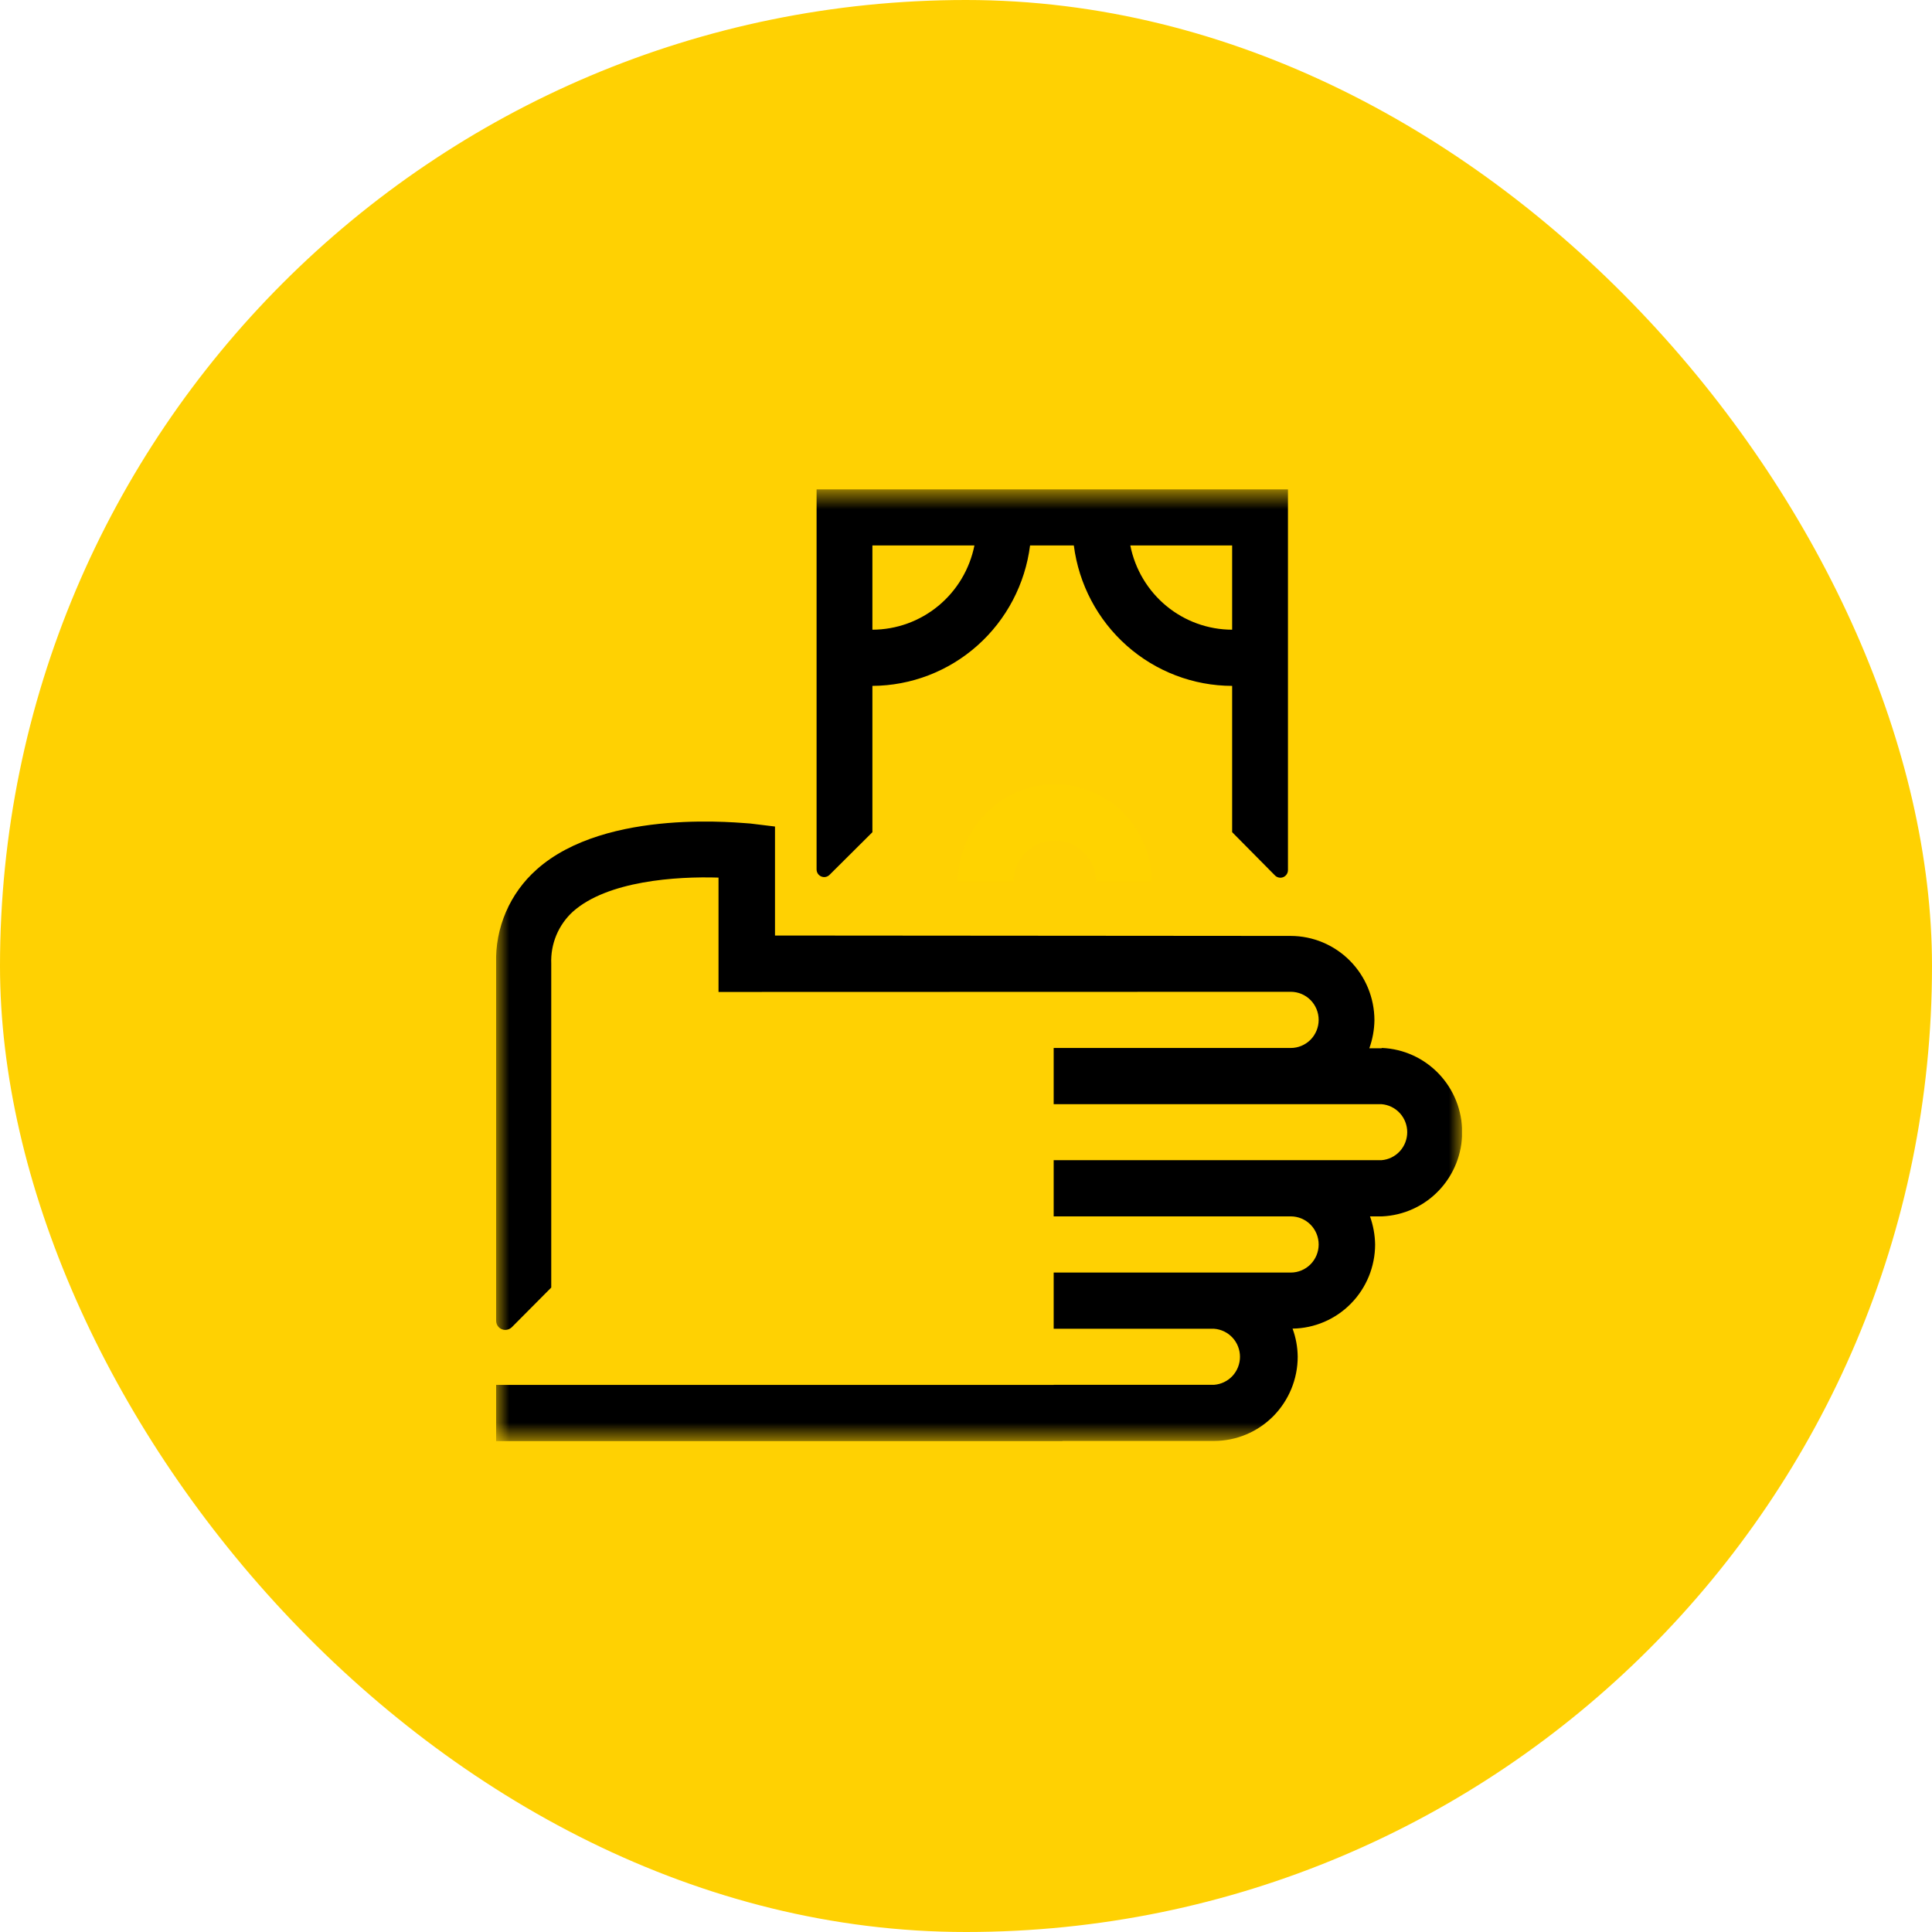 <svg width="74" height="74" viewBox="0 0 74 74" fill="none" xmlns="http://www.w3.org/2000/svg">
<rect width="74" height="74" rx="37" fill="#FFD102"/>
<g clip-path="url(#clip0_2695_871)">
<mask id="mask0_2695_871" style="mask-type:luminance" maskUnits="userSpaceOnUse" x="19" y="18" width="37" height="38">
<path d="M56 18.745H19V55.198H56V18.745Z" fill="white"/>
</mask>
<g mask="url(#mask0_2695_871)">
<path d="M40.397 30.041C39.413 30.044 38.469 30.44 37.773 31.141C37.077 31.843 36.686 32.794 36.684 33.785H38.822C38.822 33.363 38.988 32.958 39.285 32.66C39.581 32.361 39.983 32.193 40.403 32.193C40.822 32.193 41.224 32.361 41.52 32.66C41.817 32.958 41.984 33.363 41.984 33.785H44.121C44.119 32.792 43.726 31.84 43.028 31.138C42.33 30.436 41.384 30.041 40.397 30.041Z" fill="#FFD300"/>
<path d="M52.936 40.139L52.911 40.152H52.448C52.572 39.807 52.639 39.443 52.644 39.076C52.642 38.221 52.304 37.401 51.703 36.796C51.102 36.191 50.288 35.85 49.438 35.848L29.684 35.833V31.658L28.741 31.543C28.514 31.543 23.233 30.907 20.552 33.307C20.046 33.756 19.645 34.312 19.377 34.934C19.109 35.557 18.981 36.232 19.003 36.911V50.588C19.003 50.634 19.012 50.68 19.029 50.722C19.047 50.765 19.072 50.804 19.105 50.836C19.137 50.869 19.175 50.894 19.217 50.912C19.26 50.93 19.305 50.939 19.351 50.939C19.442 50.938 19.529 50.904 19.597 50.843L21.114 49.316V36.911C21.099 36.538 21.165 36.166 21.308 35.822C21.452 35.477 21.668 35.169 21.943 34.918C23.264 33.74 25.895 33.562 27.521 33.614V37.994L49.439 37.988C49.722 37.988 49.994 38.101 50.195 38.303C50.395 38.505 50.508 38.778 50.508 39.064C50.508 39.349 50.395 39.623 50.195 39.825C49.994 40.026 49.722 40.14 49.439 40.14H40.358V42.292H52.911C53.18 42.312 53.431 42.434 53.615 42.633C53.798 42.832 53.9 43.093 53.9 43.365C53.9 43.636 53.798 43.898 53.615 44.097C53.431 44.296 53.18 44.418 52.911 44.438H40.358V46.59H49.439C49.722 46.59 49.994 46.703 50.195 46.905C50.395 47.107 50.508 47.381 50.508 47.666C50.508 47.952 50.395 48.225 50.195 48.427C49.994 48.629 49.722 48.742 49.439 48.742H40.358V50.895H46.505C46.774 50.915 47.025 51.037 47.209 51.236C47.392 51.435 47.494 51.696 47.494 51.968C47.494 52.239 47.392 52.501 47.209 52.7C47.025 52.898 46.774 53.02 46.505 53.041H40.358V53.045H19.003V55.198H40.694V55.192H46.505C47.354 55.19 48.168 54.849 48.768 54.245C49.367 53.639 49.705 52.819 49.705 51.965C49.701 51.597 49.635 51.233 49.508 50.889C50.35 50.877 51.154 50.532 51.745 49.929C52.337 49.326 52.669 48.513 52.67 47.666C52.664 47.299 52.597 46.935 52.474 46.59H52.936C53.761 46.554 54.542 46.199 55.113 45.598C55.685 44.997 56.004 44.197 56.004 43.365C56.004 42.532 55.685 41.733 55.113 41.132C54.542 40.531 53.762 40.175 52.936 40.139Z" fill="black"/>
<path d="M31.277 18.745V33.295C31.276 33.353 31.293 33.411 31.324 33.461C31.356 33.51 31.402 33.548 31.456 33.571C31.51 33.594 31.569 33.6 31.627 33.588C31.684 33.576 31.736 33.547 31.777 33.505L33.415 31.875V26.271C34.898 26.263 36.328 25.714 37.439 24.724C38.55 23.735 39.266 22.372 39.454 20.891H41.13C41.32 22.376 42.041 23.741 43.156 24.73C44.272 25.72 45.707 26.268 47.194 26.271V31.874L48.832 33.529C48.873 33.572 48.925 33.6 48.983 33.612C49.04 33.624 49.099 33.618 49.153 33.596C49.207 33.573 49.253 33.535 49.285 33.485C49.317 33.436 49.333 33.378 49.332 33.319V18.745H31.277ZM33.415 24.119V20.891H37.323C37.141 21.8 36.652 22.618 35.94 23.206C35.228 23.794 34.336 24.117 33.415 24.119ZM43.294 20.891H47.194V24.119C46.274 24.118 45.382 23.795 44.671 23.207C43.96 22.618 43.473 21.8 43.293 20.891" fill="black"/>
</g>
</g>
<defs>
<clipPath id="clip0_2695_871">
<rect width="37" height="38" fill="white" transform="translate(19 18)"/>
</clipPath>
</defs>
</svg>
